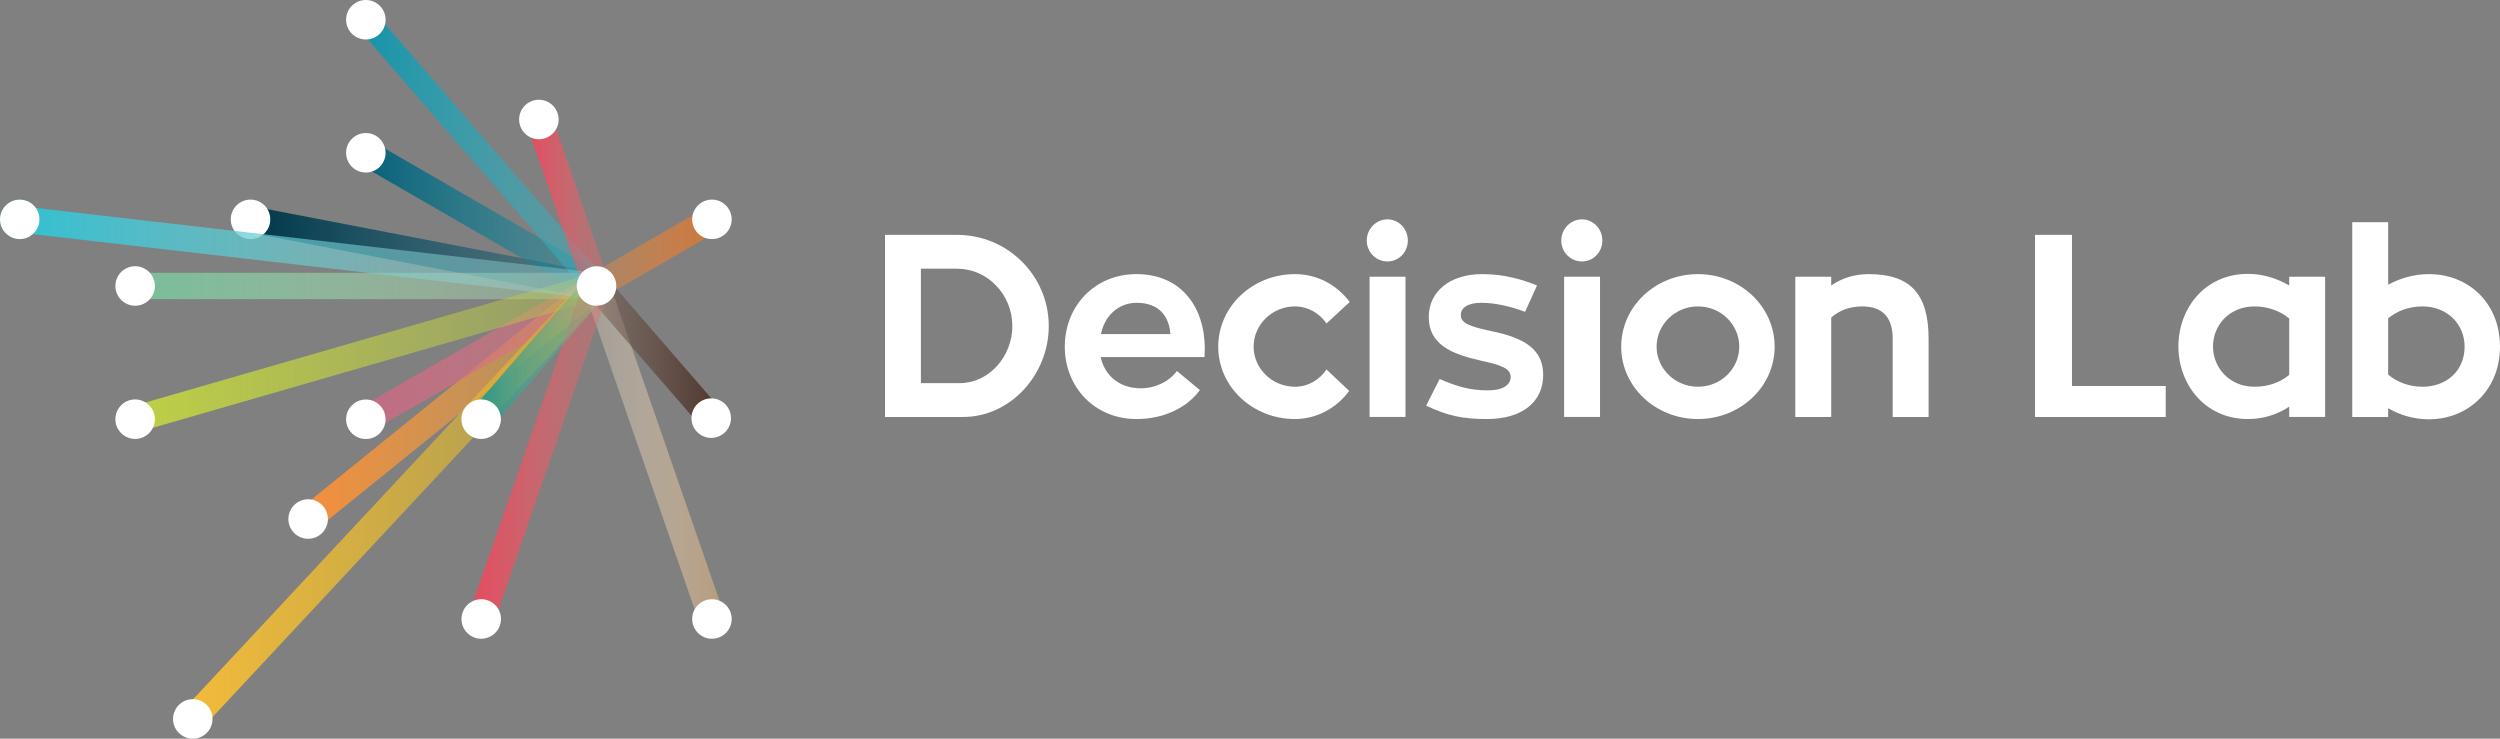 <?xml version="1.0" encoding="utf-8"?>
<!-- Generator: Adobe Illustrator 17.0.0, SVG Export Plug-In . SVG Version: 6.00 Build 0)  -->
<!DOCTYPE svg PUBLIC "-//W3C//DTD SVG 1.1//EN" "http://www.w3.org/Graphics/SVG/1.1/DTD/svg11.dtd">
<svg version="1.1" xmlns="http://www.w3.org/2000/svg" xmlns:xlink="http://www.w3.org/1999/xlink" x="0px" y="0px"
	 width="759.213px" height="224.33px" viewBox="0 0 759.213 224.33" enable-background="new 0 0 759.213 224.33"
	 xml:space="preserve">
<rect x="0" y="0" width="759.213" height="224.33" fill="#808080" stroke="none"/>
<g id="Layer_1">
	<g>
		<linearGradient id="SVGID_1_" gradientUnits="userSpaceOnUse" x1="75.32" y1="76.732" x2="181.916" y2="76.732">
			<stop  offset="0" style="stop-color:#003649"/>
			<stop  offset="1" style="stop-color:#055E77;stop-opacity:0.3"/>
		</linearGradient>
		
			<line fill="none" stroke="url(#SVGID_1_)" stroke-width="8" stroke-miterlimit="10" x1="76.077" y1="66.616" x2="181.16" y2="86.848"/>
		<circle fill="#FFFFFF" cx="76.077" cy="66.616" r="5.998"/>
		<g>
			<path fill="#FFFFFF" d="M292.451,126.627h-23.691V71.323h21.886c15.375,0,27.848,12.395,27.848,27.692
				C318.494,113.684,306.963,126.627,292.451,126.627z M291.509,116.351c8.786,0,15.925-8.08,15.925-17.336
				c0-9.57-7.531-17.415-16.788-17.415h-10.982v34.751H291.509z"/>
			<path fill="#FFFFFF" d="M334.264,108.428c1.176,5.57,5.648,9.492,12.159,9.492c4.471,0,8.629-2.039,10.983-5.256l6.982,5.805
				c-3.922,5.335-10.904,8.786-19.22,8.786c-12.864,0-21.807-9.806-21.807-21.965c0-12.238,8.943-22.043,21.807-22.043
				c13.1,0,20.71,9.492,20.71,22.749c0,0.863-0.079,1.726-0.079,2.432H334.264z M334.342,101.446h21.103
				c-0.392-4.863-2.982-9.492-10.277-9.492C339.441,91.954,335.363,96.19,334.342,101.446z"/>
			<path fill="#FFFFFF" d="M409.73,118.704c-3.844,5.256-9.884,8.551-16.473,8.551c-12.865,0-23.299-9.806-23.299-21.965
				c0-12.238,10.433-22.043,23.299-22.043c6.824,0,12.787,3.295,16.631,8.472l-7.06,6.511c-2.118-3.138-5.648-5.177-9.57-5.177
				c-6.903,0-12.551,5.491-12.551,12.238c0,6.668,5.648,12.159,12.551,12.159c3.922,0,7.453-2.04,9.57-5.256L409.73,118.704z"/>
			<path fill="#FFFFFF" d="M415.065,73.048c0-3.53,2.824-6.432,6.276-6.432c3.452,0,6.197,2.903,6.197,6.432
				c0,3.53-2.746,6.355-6.197,6.355C417.889,79.403,415.065,76.579,415.065,73.048z M415.928,84.031h10.904v42.596h-10.904V84.031z"
				/>
			<path fill="#FFFFFF" d="M437.187,115.096c5.255,2.275,9.257,3.452,14.591,3.452c5.021,0,6.982-1.883,6.982-4.079
				c0-2.432-2.432-3.53-9.022-4.942c-9.178-2.04-15.845-5.021-15.845-13.258c0-7.688,6.354-13.022,16.237-13.022
				c6.668,0,12.002,1.569,16.631,3.452l-3.608,8.001c-4.157-1.569-9.022-2.745-13.258-2.745c-4.157,0-6.276,1.49-6.276,3.765
				c0,2.353,2.589,3.452,9.414,4.864c9.884,2.039,15.611,5.491,15.611,13.257c0,8.08-6.197,13.414-17.102,13.414
				c-7.374,0-12.16-1.02-18.435-4.079L437.187,115.096z"/>
			<path fill="#FFFFFF" d="M474.137,73.048c0-3.53,2.823-6.432,6.275-6.432c3.452,0,6.197,2.903,6.197,6.432
				c0,3.53-2.746,6.355-6.197,6.355C476.96,79.403,474.137,76.579,474.137,73.048z M474.999,84.031h10.904v42.596h-10.904V84.031z"
				/>
			<path fill="#FFFFFF" d="M538.932,105.29c0,12.159-10.432,21.965-23.298,21.965c-12.865,0-23.299-9.806-23.299-21.965
				c0-12.238,10.433-22.043,23.299-22.043C528.499,83.247,538.932,93.052,538.932,105.29z M528.185,105.29
				c0-6.747-5.569-12.238-12.551-12.238c-6.903,0-12.552,5.491-12.552,12.238c0,6.668,5.649,12.159,12.552,12.159
				C522.616,117.449,528.185,111.958,528.185,105.29z"/>
			<path fill="#FFFFFF" d="M585.687,102.858v23.769h-10.904v-23.769c0-6.59-3.216-9.806-9.257-9.806
				c-3.844,0-6.982,1.255-9.413,3.373v30.202h-10.904V84.031h10.904v2.667c3.138-2.197,7.059-3.452,11.374-3.452
				C579.96,83.247,585.687,89.052,585.687,102.858z"/>
			<g>
				<path fill="#FFFFFF" d="M657.701,117.214v9.413h-39.693V71.323h11.218v45.891H657.701z"/>
				<path fill="#FFFFFF" d="M706.103,84.031v42.596h-10.904v-3.138c-3.529,2.353-7.765,3.766-12.472,3.766
					c-13.336,0-21.18-10.747-21.18-22.043c0-11.375,7.844-22.043,21.18-22.043c4.471,0,8.864,1.412,12.472,3.53v-2.667H706.103z
					 M695.199,96.739c-2.667-2.275-6.432-3.687-10.511-3.687c-7.766,0-12.63,5.805-12.63,12.159c0,6.433,4.943,12.238,12.63,12.238
					c4.157,0,7.844-1.334,10.511-3.609V96.739z"/>
				<path fill="#FFFFFF" d="M759.213,105.29c0,13.1-9.649,22.043-21.572,22.043c-4.472,0-8.864-1.255-12.395-3.373v2.667h-10.904
					V67.479h10.904v18.984c3.608-1.961,7.844-3.216,12.395-3.216C749.564,83.247,759.213,91.954,759.213,105.29z M748.466,105.29
					c0-6.982-5.413-12.238-12.787-12.238c-4.158,0-7.766,1.412-10.433,3.608v17.101c2.667,2.275,6.354,3.687,10.433,3.687
					C743.054,117.449,748.466,112.507,748.466,105.29z"/>
			</g>
		</g>
		<linearGradient id="SVGID_2_" gradientUnits="userSpaceOnUse" x1="91.096" y1="122.234" x2="183.675" y2="122.234">
			<stop  offset="0" style="stop-color:#F68E3B"/>
			<stop  offset="1" style="stop-color:#F4A83C;stop-opacity:0.3"/>
		</linearGradient>
		
			<line fill="none" stroke="url(#SVGID_2_)" stroke-width="8" stroke-miterlimit="10" x1="93.61" y1="157.621" x2="181.16" y2="86.848"/>
		<linearGradient id="SVGID_3_" gradientUnits="userSpaceOnUse" x1="109.1" y1="66.623" x2="183.16" y2="66.623">
			<stop  offset="0" style="stop-color:#055E77"/>
			<stop  offset="1" style="stop-color:#1393A7;stop-opacity:0.3"/>
		</linearGradient>
		
			<line fill="none" stroke="url(#SVGID_3_)" stroke-width="8" stroke-miterlimit="10" x1="111.1" y1="46.399" x2="181.16" y2="86.848"/>
		<linearGradient id="SVGID_4_" gradientUnits="userSpaceOnUse" x1="109.106" y1="107.111" x2="183.279" y2="107.111">
			<stop  offset="0" style="stop-color:#BE6C83"/>
			<stop  offset="1" style="stop-color:#F07280;stop-opacity:0.3"/>
		</linearGradient>
		
			<line fill="none" stroke="url(#SVGID_4_)" stroke-width="8" stroke-miterlimit="10" x1="111.1" y1="127.297" x2="181.285" y2="86.924"/>
		<linearGradient id="SVGID_5_" gradientUnits="userSpaceOnUse" x1="41.04" y1="86.848" x2="181.16" y2="86.848">
			<stop  offset="0" style="stop-color:#79BD9A"/>
			<stop  offset="1" style="stop-color:#B8DDB6;stop-opacity:0.3"/>
		</linearGradient>
		
			<line fill="none" stroke="url(#SVGID_5_)" stroke-width="8" stroke-miterlimit="10" x1="181.16" y1="86.848" x2="41.04" y2="86.848"/>
		<linearGradient id="SVGID_6_" gradientUnits="userSpaceOnUse" x1="39.931" y1="107.072" x2="182.269" y2="107.072">
			<stop  offset="0" style="stop-color:#BFD044"/>
			<stop  offset="1" style="stop-color:#BFD044;stop-opacity:0.3"/>
		</linearGradient>
		
			<line fill="none" stroke="url(#SVGID_6_)" stroke-width="8" stroke-miterlimit="10" x1="181.16" y1="86.848" x2="41.04" y2="127.297"/>
		<linearGradient id="SVGID_7_" gradientUnits="userSpaceOnUse" x1="108.454" y1="46.392" x2="183.806" y2="46.392">
			<stop  offset="0" style="stop-color:#1393A7"/>
			<stop  offset="1" style="stop-color:#32C0D1;stop-opacity:0.3"/>
		</linearGradient>
		
			<line fill="none" stroke="url(#SVGID_7_)" stroke-width="7" stroke-miterlimit="10" x1="181.16" y1="86.848" x2="111.1" y2="5.936"/>
		<linearGradient id="SVGID_8_" gradientUnits="userSpaceOnUse" x1="159.872" y1="61.566" x2="184.94" y2="61.566">
			<stop  offset="0" style="stop-color:#E6495F"/>
			<stop  offset="1" style="stop-color:#F06B6C;stop-opacity:0.3"/>
		</linearGradient>
		
			<line fill="none" stroke="url(#SVGID_8_)" stroke-width="8" stroke-miterlimit="10" x1="181.16" y1="86.848" x2="163.651" y2="36.284"/>
		<linearGradient id="SVGID_9_" gradientUnits="userSpaceOnUse" x1="179.16" y1="76.732" x2="218.202" y2="76.732">
			<stop  offset="0" style="stop-color:#F68E3B;stop-opacity:0.3"/>
			<stop  offset="1" style="stop-color:#CC753A"/>
		</linearGradient>
		
			<line fill="none" stroke="url(#SVGID_9_)" stroke-width="8" stroke-miterlimit="10" x1="181.16" y1="86.848" x2="216.202" y2="66.616"/>
		<linearGradient id="SVGID_10_" gradientUnits="userSpaceOnUse" x1="55.621" y1="152.59" x2="184.085" y2="152.59">
			<stop  offset="0" style="stop-color:#F4BB3B"/>
			<stop  offset="1" style="stop-color:#F2C714;stop-opacity:0.3"/>
		</linearGradient>
		
			<line fill="none" stroke="url(#SVGID_10_)" stroke-width="8" stroke-miterlimit="10" x1="181.16" y1="86.848" x2="58.547" y2="218.331"/>
		<linearGradient id="SVGID_11_" gradientUnits="userSpaceOnUse" x1="177.381" y1="137.413" x2="219.982" y2="137.413">
			<stop  offset="0" style="stop-color:#E6DBCA;stop-opacity:0.3"/>
			<stop  offset="1" style="stop-color:#B69B7D"/>
		</linearGradient>
		
			<line fill="none" stroke="url(#SVGID_11_)" stroke-width="8" stroke-miterlimit="10" x1="181.16" y1="86.848" x2="216.202" y2="187.977"/>
		<linearGradient id="SVGID_12_" gradientUnits="userSpaceOnUse" x1="178.137" y1="107.072" x2="219.225" y2="107.072">
			<stop  offset="0" style="stop-color:#6B4B3E;stop-opacity:0.3"/>
			<stop  offset="1" style="stop-color:#4C352D"/>
		</linearGradient>
		
			<line fill="none" stroke="url(#SVGID_12_)" stroke-width="8" stroke-miterlimit="10" x1="181.16" y1="86.848" x2="216.202" y2="127.297"/>
		<linearGradient id="SVGID_13_" gradientUnits="userSpaceOnUse" x1="142.365" y1="137.413" x2="184.94" y2="137.413">
			<stop  offset="0" style="stop-color:#E6495F"/>
			<stop  offset="1" style="stop-color:#F06B6C;stop-opacity:0.3"/>
		</linearGradient>
		
			<line fill="none" stroke="url(#SVGID_13_)" stroke-width="8" stroke-miterlimit="10" x1="146.145" y1="187.977" x2="181.16" y2="86.848"/>
		<linearGradient id="SVGID_14_" gradientUnits="userSpaceOnUse" x1="5.539" y1="76.732" x2="181.619" y2="76.732">
			<stop  offset="0" style="stop-color:#32C0D1"/>
			<stop  offset="1" style="stop-color:#A7DBD7;stop-opacity:0.3"/>
		</linearGradient>
		
			<line fill="none" stroke="url(#SVGID_14_)" stroke-width="8" stroke-miterlimit="10" x1="5.998" y1="66.616" x2="181.16" y2="86.848"/>
		<linearGradient id="SVGID_15_" gradientUnits="userSpaceOnUse" x1="143.095" y1="107.072" x2="184.183" y2="107.072">
			<stop  offset="0" style="stop-color:#249388"/>
			<stop  offset="1" style="stop-color:#79BD9A;stop-opacity:0.3"/>
		</linearGradient>
		
			<line fill="none" stroke="url(#SVGID_15_)" stroke-width="8" stroke-miterlimit="10" x1="181.16" y1="86.848" x2="146.118" y2="127.297"/>
		<path fill="none" stroke="#00AEEF" stroke-miterlimit="10" d="M13.092,57.374"/>
		<circle fill="#1393A7" cx="5.998" cy="66.616" r="5.998"/>
		<path fill="none" stroke="#00AEEF" stroke-miterlimit="10" d="M13.092,57.374"/>
		<circle fill="#FFFFFF" cx="181.16" cy="86.848" r="5.998"/>
		<circle fill="#FFFFFF" cx="111.099" cy="46.399" r="5.998"/>
		<circle fill="#FFFFFF" cx="41.04" cy="86.846" r="5.998"/>
		<circle fill="#FFFFFF" cx="41.04" cy="127.297" r="5.998"/>
		<circle fill="#FFFFFF" cx="111.1" cy="5.998" r="5.998"/>
		<circle fill="#FFFFFF" cx="163.651" cy="36.284" r="5.998"/>
		<circle fill="#FFFFFF" cx="216.202" cy="66.616" r="5.998"/>
		<circle fill="#FFFFFF" cx="58.547" cy="218.331" r="5.998"/>
		<circle fill="#FFFFFF" cx="216.202" cy="187.977" r="5.998"/>
		<circle fill="#FFFFFF" cx="215.985" cy="126.979" r="5.998"/>
		<circle fill="#FFFFFF" cx="111.1" cy="127.328" r="5.998"/>
		<circle fill="#FFFFFF" cx="93.579" cy="157.621" r="5.998"/>
		<circle fill="#FFFFFF" cx="146.145" cy="187.977" r="5.998"/>
		<circle fill="#FFFFFF" cx="146.118" cy="127.297" r="5.998"/>
		<circle fill="#FFFFFF" cx="5.998" cy="66.616" r="5.998"/>
	</g>
</g>
<g id="Layer_2">
</g>
<g id="Layer_3">
</g>
<g id="Layer_4">
</g>
<g id="Layer_5">
</g>
<g id="Layer_6">
</g>
<g id="Layer_7">
</g>
</svg>
